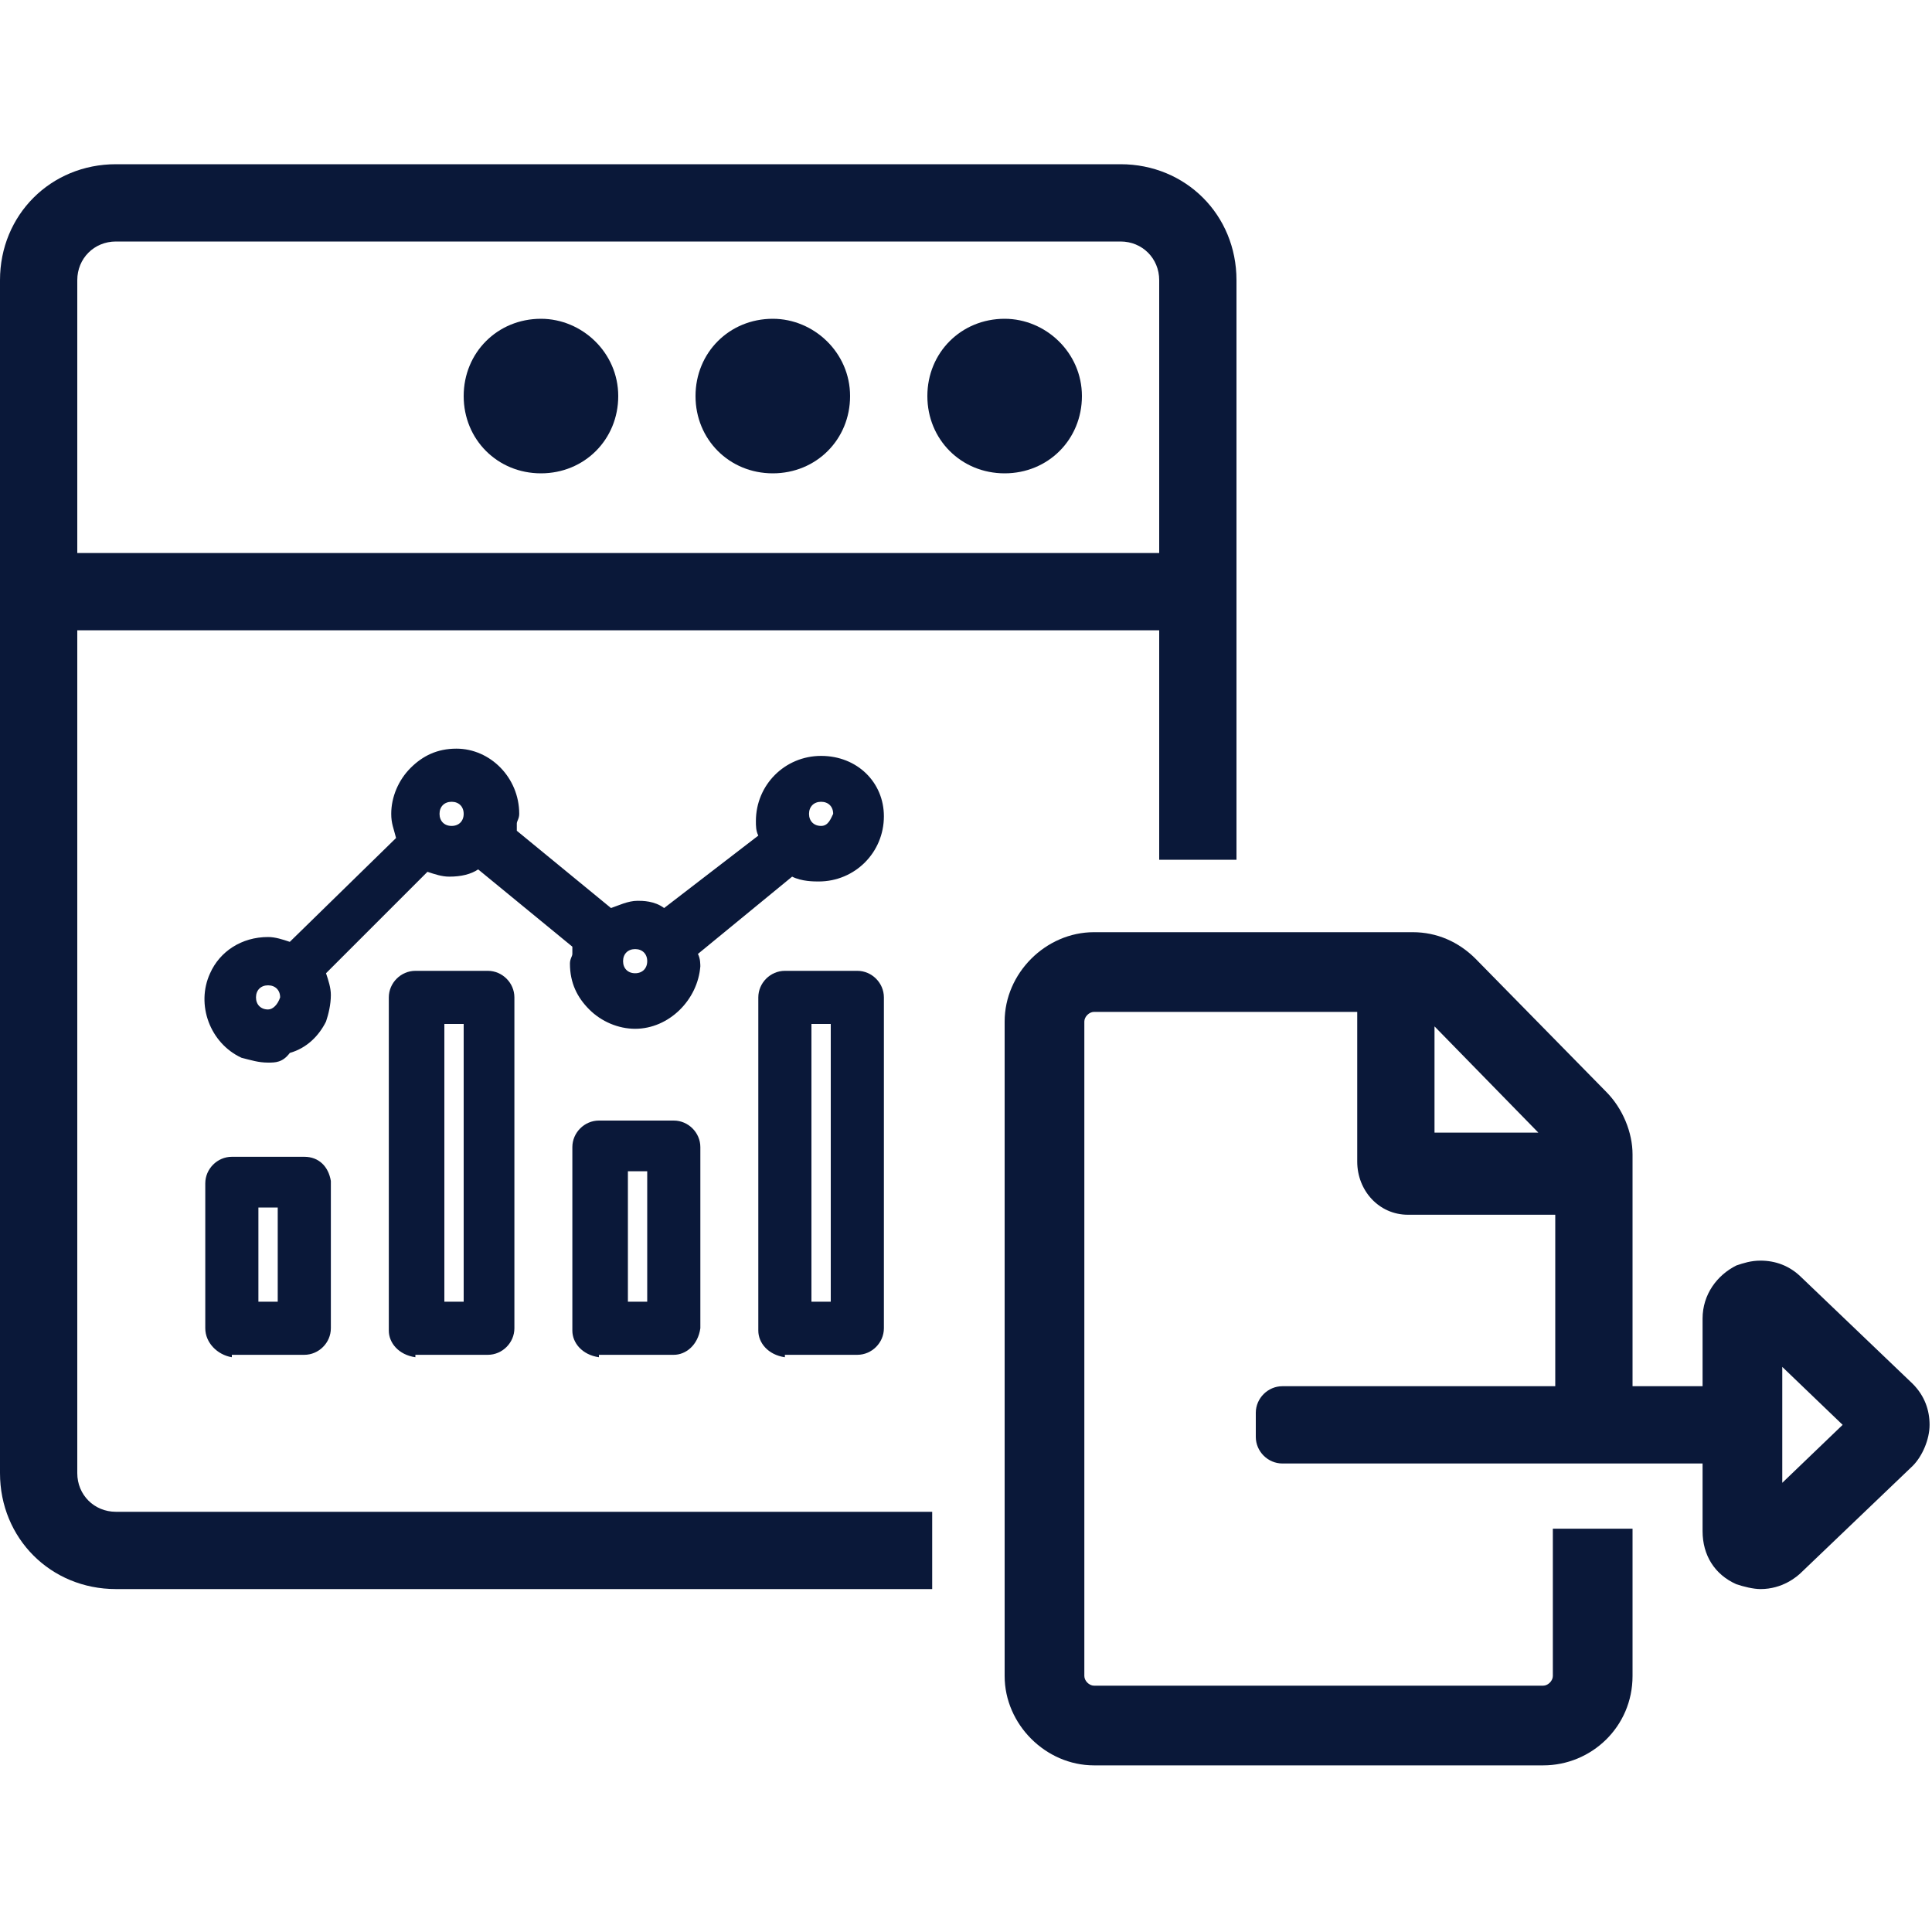 <?xml version="1.0" encoding="utf-8"?>
<!-- Generator: Adobe Illustrator 24.2.3, SVG Export Plug-In . SVG Version: 6.00 Build 0)  -->
<svg version="1.1" id="Layer_1" xmlns="http://www.w3.org/2000/svg" xmlns:xlink="http://www.w3.org/1999/xlink" x="0px" y="0px"
	 viewBox="0 0 80 80" style="enable-background:new 0 0 80 80;" xml:space="preserve">
<style type="text/css">
	.st0{fill:none;}
	.st1{fill:#0A1839;}
</style>
<g>
	<g>
		<path class="st0" d="M48,11.6c0-0.9-0.7-1.6-1.6-1.6H4.8c-0.9,0-1.6,0.7-1.6,1.6v11.3H48V11.6z M22.4,19.7c-1.8,0-3.2-1.4-3.2-3.2
			s1.4-3.2,3.2-3.2c1.8,0,3.2,1.4,3.2,3.2S24.1,19.7,22.4,19.7z M32,19.7c-1.8,0-3.2-1.4-3.2-3.2s1.4-3.2,3.2-3.2
			c1.8,0,3.2,1.4,3.2,3.2S33.7,19.7,32,19.7z M41.6,19.7c-1.8,0-3.2-1.4-3.2-3.2s1.4-3.2,3.2-3.2c1.8,0,3.2,1.4,3.2,3.2
			S43.3,19.7,41.6,19.7z"/>
		<path class="st1" d="M32,13.2c-1.8,0-3.2,1.4-3.2,3.2s1.4,3.2,3.2,3.2c1.8,0,3.2-1.4,3.2-3.2S33.7,13.2,32,13.2z"/>
		<path class="st1" d="M41.6,13.2c-1.8,0-3.2,1.4-3.2,3.2s1.4,3.2,3.2,3.2c1.8,0,3.2-1.4,3.2-3.2S43.3,13.2,41.6,13.2z"/>
		<path class="st1" d="M22.4,13.2c-1.8,0-3.2,1.4-3.2,3.2s1.4,3.2,3.2,3.2c1.8,0,3.2-1.4,3.2-3.2S24.1,13.2,22.4,13.2z"/>
		<path class="st1" d="M4.8,62.6c-0.9,0-1.6-0.7-1.6-1.6V26.1H48v9.5h3.2v-24c0-2.7-2.1-4.8-4.8-4.8H4.8C2.1,6.8,0,8.9,0,11.6V61
			c0,2.7,2.1,4.8,4.8,4.8h33.8v-3.2H4.8z M3.2,11.6c0-0.9,0.7-1.6,1.6-1.6h41.6c0.9,0,1.6,0.7,1.6,1.6v11.3H3.2V11.6z"/>
	</g>
	<path class="st1" d="M45.3,73.1c-2,0-3.7-1.7-3.7-3.7V42.3c0-2,1.7-3.7,3.7-3.7h13.2c1,0,1.9,0.4,2.6,1.1l5.4,5.5
		c0.7,0.7,1.1,1.7,1.1,2.6v9.6h2.9v-2.8c0-1,0.6-1.8,1.4-2.2c0.3-0.1,0.6-0.2,1-0.2c0.6,0,1.2,0.2,1.7,0.7l4.6,4.4
		c0.5,0.5,0.7,1.1,0.7,1.7s-0.3,1.3-0.7,1.7l-4.6,4.4c-0.2,0.2-0.8,0.7-1.7,0.7c-0.3,0-0.7-0.1-1-0.2c-0.9-0.4-1.4-1.2-1.4-2.2v-2.8
		H53.1c-0.6,0-1.1-0.5-1.1-1.1v-1c0-0.6,0.5-1.1,1.1-1.1h11.3v-7.1h-6.1c-1.2,0-2.1-1-2.1-2.2v-6.2H45.3c-0.2,0-0.4,0.2-0.4,0.4
		v27.1c0,0.2,0.2,0.4,0.4,0.4h18.6c0.2,0,0.4-0.2,0.4-0.4v-6.1h3.3v6.1c0,2.1-1.7,3.7-3.7,3.7H45.3z M73.8,61.4l2.5-2.4l-2.5-2.4
		V61.4z M63.7,46.9l-4.3-4.4v4.4H63.7z"/>
	<g>
		<path class="st1" d="M9.6,56.2C9,56.1,8.5,55.6,8.5,55v-6c0-0.6,0.5-1.1,1.1-1.1h3c0.6,0,1,0.4,1.1,1l0,6.1c0,0.6-0.5,1.1-1.1,1.1
			H9.6z M11.5,53.9v-3.9h-0.8v3.9H11.5z"/>
		<path class="st1" d="M32.5,56.2c-0.7-0.1-1.1-0.6-1.1-1.1V41.3c0-0.6,0.5-1.1,1.1-1.1h3c0.6,0,1.1,0.5,1.1,1.1v13.7
			c0,0.6-0.5,1.1-1.1,1.1H32.5z M34.4,53.9V42.4h-0.8v11.5H34.4z"/>
		<path class="st1" d="M24.8,56.2c-0.7-0.1-1.1-0.6-1.1-1.1v-7.6c0-0.6,0.5-1.1,1.1-1.1h3.1c0.6,0,1.1,0.5,1.1,1.1V55
			c-0.1,0.7-0.6,1.1-1.1,1.1H24.8z M26.8,53.9v-5.4H26v5.4H26.8z"/>
		<path class="st1" d="M17.2,56.2c-0.7-0.1-1.1-0.6-1.1-1.1V41.3c0-0.6,0.5-1.1,1.1-1.1h3c0.6,0,1.1,0.5,1.1,1.1v13.7
			c0,0.6-0.5,1.1-1.1,1.1H17.2z M19.2,53.9V42.4h-0.8v11.5H19.2z"/>
		<path class="st1" d="M11.1,44c-0.4,0-0.7-0.1-1.1-0.2c-1.3-0.6-1.9-2.2-1.3-3.5c0.4-0.9,1.3-1.5,2.4-1.5c0.3,0,0.6,0.1,0.9,0.2
			l4.4-4.3c-0.1-0.4-0.2-0.6-0.2-1c0-0.7,0.3-1.4,0.8-1.9c0.5-0.5,1.1-0.8,1.9-0.8c1.4,0,2.6,1.2,2.6,2.7c0,0.2-0.1,0.3-0.1,0.4
			c0,0.1,0,0.2,0,0.3l3.9,3.2c0.3-0.1,0.7-0.3,1.1-0.3c0.2,0,0.7,0,1.1,0.3l3.9-3l0,0c-0.1-0.2-0.1-0.4-0.1-0.6
			c0-1.5,1.2-2.7,2.7-2.7c1.5,0,2.6,1.1,2.6,2.5c0,1.5-1.2,2.7-2.7,2.7c-0.2,0-0.7,0-1.1-0.2l-3.9,3.2l0,0c0.1,0.2,0.1,0.4,0.1,0.6
			V40c-0.1,1.4-1.3,2.6-2.7,2.6c-0.7,0-1.4-0.3-1.9-0.8c-0.5-0.5-0.8-1.1-0.8-1.9c0-0.2,0.1-0.3,0.1-0.4c0-0.1,0-0.2,0-0.3l-3.9-3.2
			c-0.3,0.2-0.7,0.3-1.2,0.3c-0.3,0-0.6-0.1-0.9-0.2l-4.2,4.2c0.1,0.3,0.2,0.6,0.2,0.9c0,0.4-0.1,0.8-0.2,1.1
			c-0.3,0.6-0.8,1.1-1.5,1.3C11.7,44,11.4,44,11.1,44z M11.1,40.8c-0.3,0-0.5,0.2-0.5,0.5s0.2,0.5,0.5,0.5c0.2,0,0.4-0.2,0.5-0.5
			C11.6,41,11.4,40.8,11.1,40.8z M26.3,39.3c-0.3,0-0.5,0.2-0.5,0.5s0.2,0.5,0.5,0.5s0.5-0.2,0.5-0.5S26.6,39.3,26.3,39.3z M34,33.2
			c-0.3,0-0.5,0.2-0.5,0.5s0.2,0.5,0.5,0.5c0.3,0,0.4-0.3,0.5-0.5C34.5,33.4,34.3,33.2,34,33.2z M18.7,33.2c-0.3,0-0.5,0.2-0.5,0.5
			s0.2,0.5,0.5,0.5s0.5-0.2,0.5-0.5S19,33.2,18.7,33.2z"/>
	</g>
</g>
</svg>
